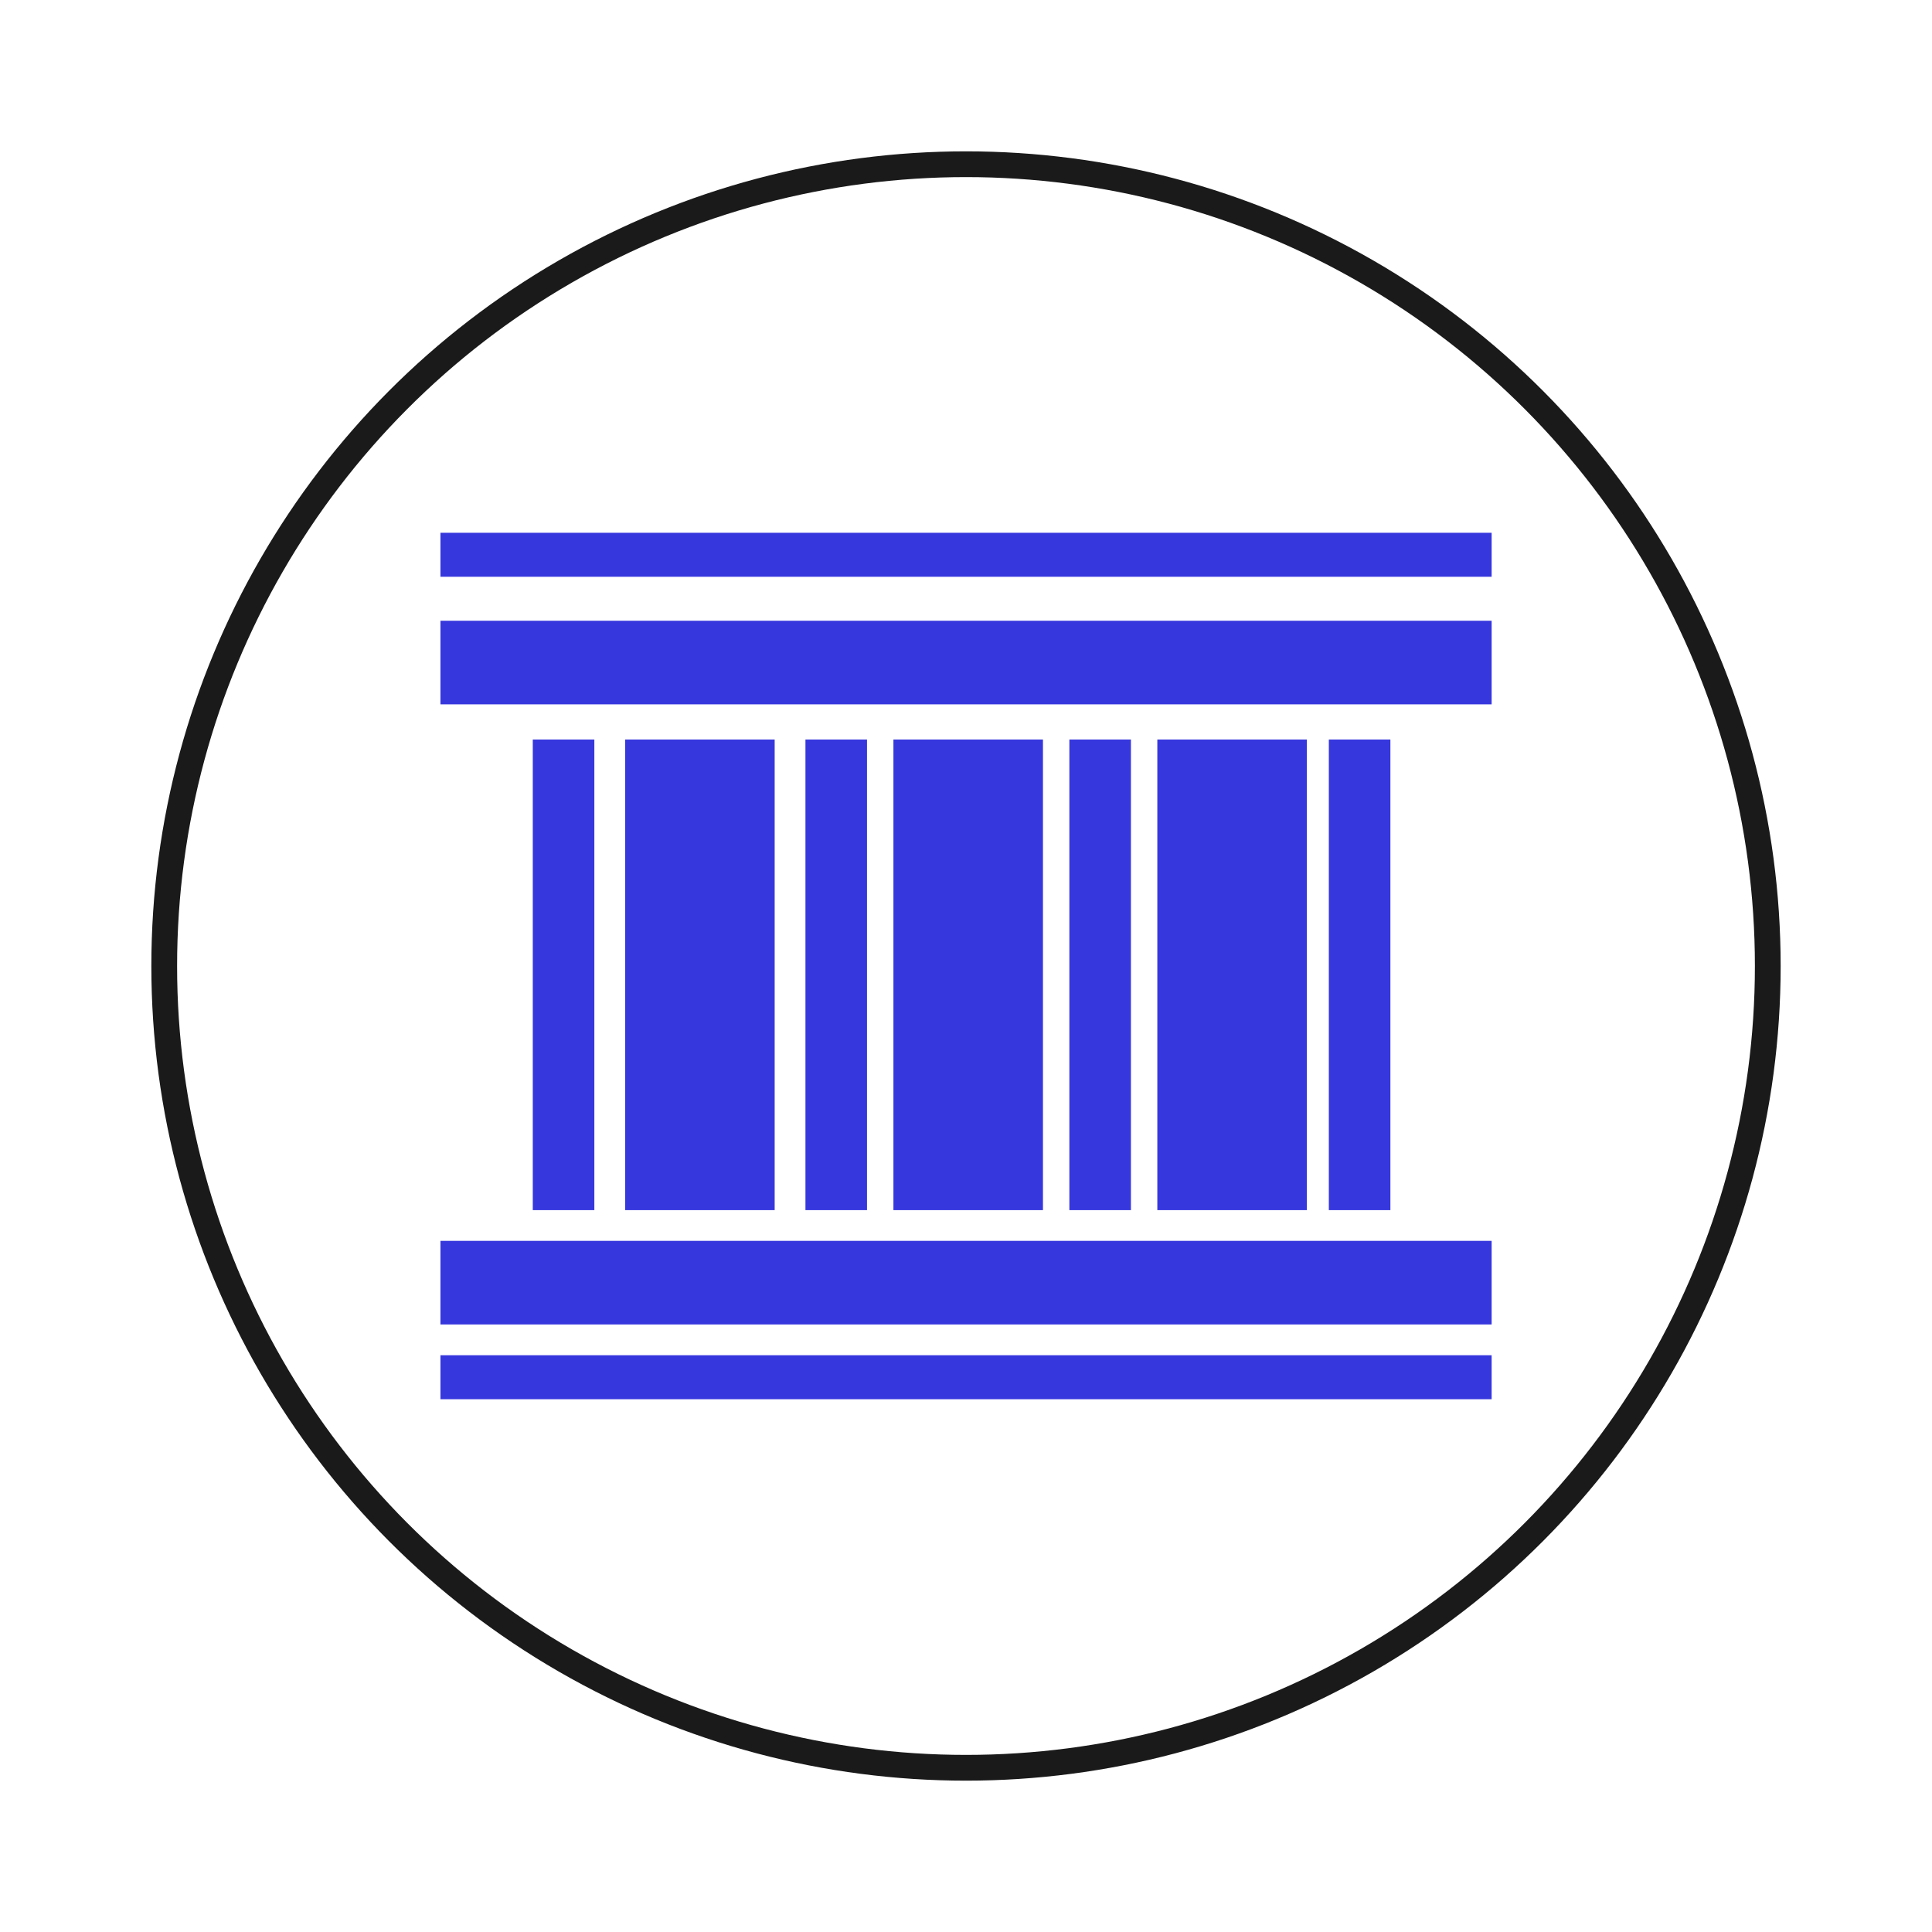 <?xml version="1.0" encoding="UTF-8"?>
<svg xmlns="http://www.w3.org/2000/svg" id="Layer_1" data-name="Layer 1" viewBox="0 0 300 300">
  <defs>
    <style>.cls-1{fill:#3737de;}.cls-2{fill:none;stroke:#1a1a1a;stroke-miterlimit:10;stroke-width:4px;}</style>
  </defs>
  <title>Icon Request v3</title>
  <rect class="cls-1" x="68.39" y="96.39" width="163.23" height="12.98"></rect>
  <rect class="cls-1" x="68.39" y="192.68" width="163.23" height="12.98"></rect>
  <rect class="cls-1" x="68.39" y="82.73" width="163.23" height="6.83"></rect>
  <rect class="cls-1" x="68.39" y="210.44" width="163.23" height="6.83"></rect>
  <rect class="cls-1" x="97.07" y="114.83" width="23.22" height="73.08"></rect>
  <rect class="cls-1" x="82.73" y="114.83" width="9.56" height="73.08"></rect>
  <rect class="cls-1" x="125.07" y="114.83" width="9.56" height="73.08"></rect>
  <rect class="cls-1" x="166.05" y="114.83" width="9.56" height="73.08"></rect>
  <rect class="cls-1" x="206.34" y="114.83" width="9.56" height="73.08"></rect>
  <rect class="cls-1" x="138.73" y="114.83" width="23.22" height="73.08"></rect>
  <rect class="cls-1" x="179.71" y="114.83" width="23.22" height="73.08"></rect>
  <circle class="cls-2" cx="150" cy="150" r="124.5"></circle>
</svg>
